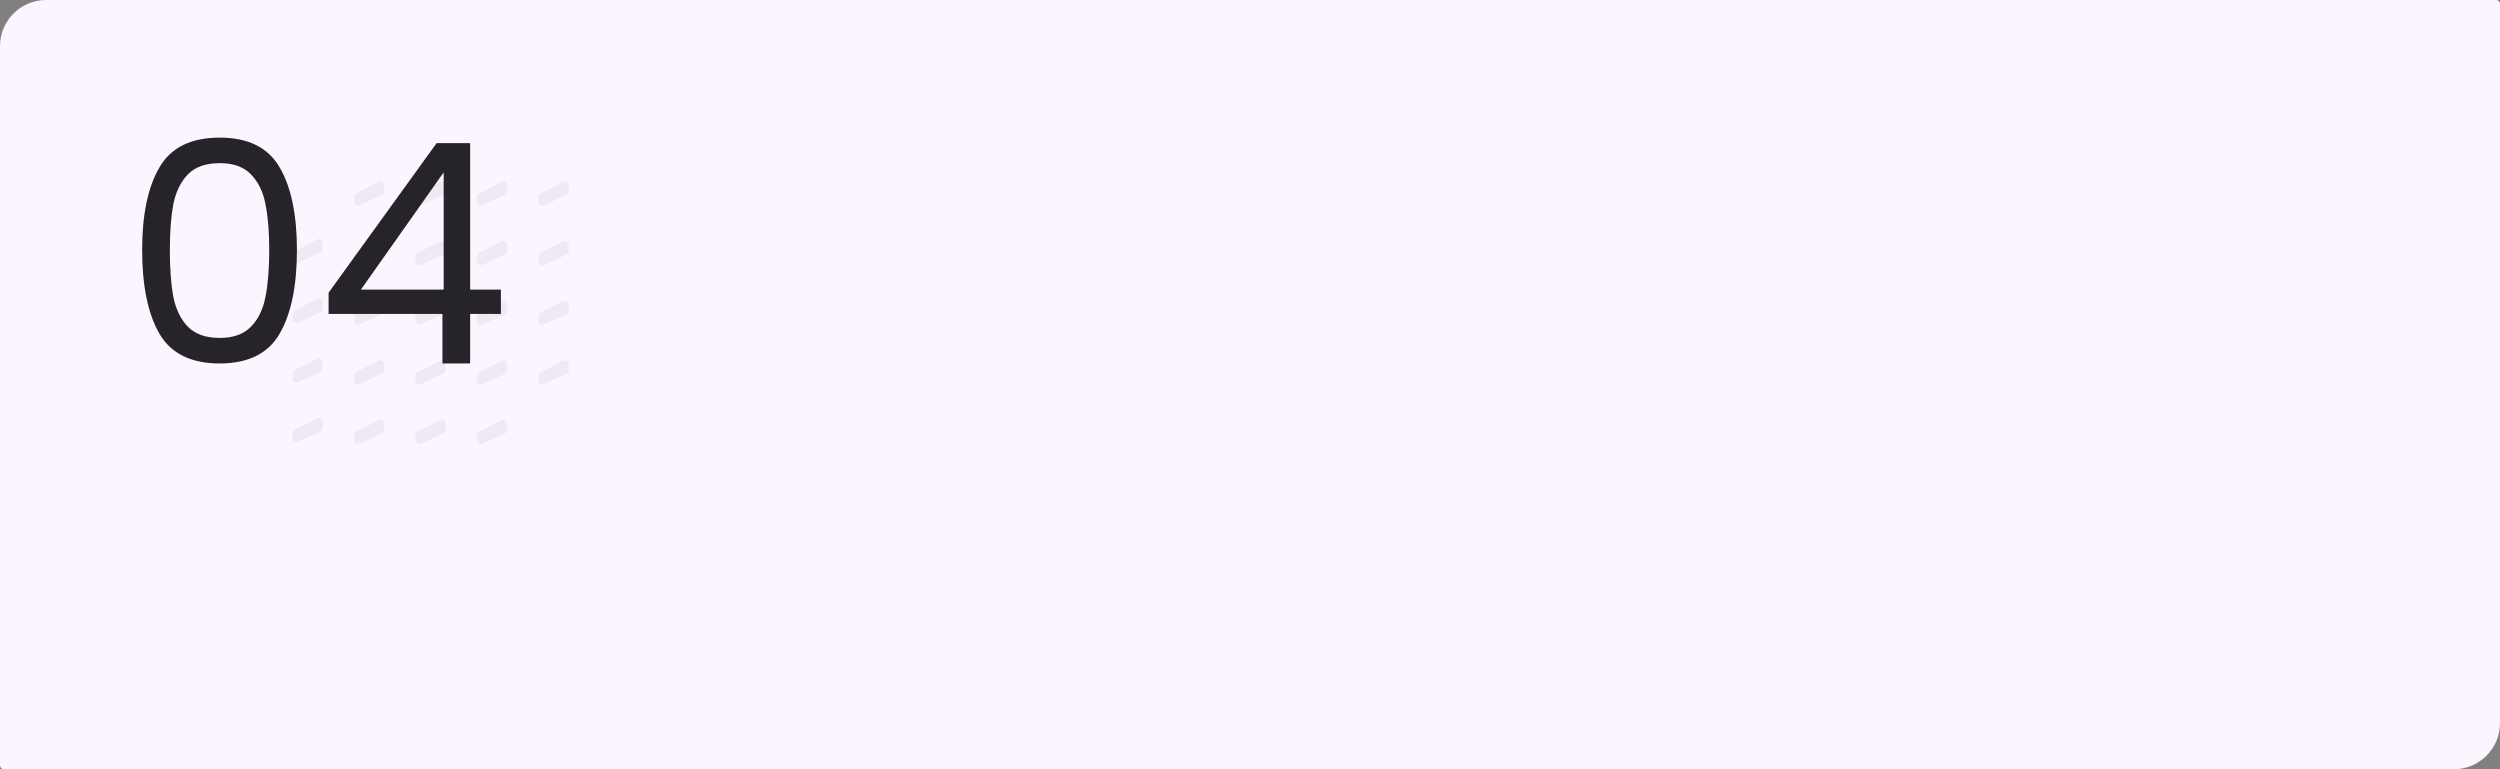 <?xml version="1.0" encoding="UTF-8"?> <svg xmlns="http://www.w3.org/2000/svg" width="1300" height="400" viewBox="0 0 1300 400" fill="none"><rect x="0" y="0" width="1300" height="400" fill="#808080" stroke="none"/><path d="M0 24C0 10.745 10.745 0 24 0H1298C1299.1 0 1300 0.895 1300 2V376C1300 389.255 1289.25 400 1276 400H2C0.895 400 0 399.105 0 398V24Z" fill="#FBF5FF"></path><path d="M166.597 162.376L154.826 167.717C153.502 168.318 152 167.35 152 165.896V163.356C152 162.607 152.418 161.922 153.083 161.578L164.854 155.505C166.185 154.818 167.771 155.785 167.771 157.282V160.554C167.771 161.339 167.312 162.051 166.597 162.376Z" fill="#EEE9F2"></path><path d="M166.597 131.376L154.826 136.717C153.502 137.318 152 136.35 152 134.896V132.356C152 131.607 152.418 130.922 153.083 130.578L164.854 124.505C166.185 123.818 167.771 124.785 167.771 126.282V129.554C167.771 130.339 167.312 131.051 166.597 131.376Z" fill="#EEE9F2"></path><path d="M166.597 193.376L154.826 198.717C153.502 199.318 152 198.35 152 196.896V194.356C152 193.607 152.418 192.922 153.083 192.578L164.854 186.505C166.185 185.818 167.771 186.785 167.771 188.282V191.554C167.771 192.339 167.312 193.051 166.597 193.376Z" fill="#EEE9F2"></path><path d="M166.597 224.376L154.826 229.717C153.502 230.318 152 229.35 152 227.896V225.356C152 224.607 152.418 223.922 153.083 223.578L164.854 217.505C166.185 216.818 167.771 217.785 167.771 219.282V222.554C167.771 223.339 167.312 224.051 166.597 224.376Z" fill="#EEE9F2"></path><path d="M198.597 101.376L186.826 106.717C185.502 107.318 184 106.35 184 104.896V102.356C184 101.607 184.418 100.922 185.083 100.578L196.854 94.505C198.185 93.818 199.771 94.785 199.771 96.282V99.554C199.771 100.339 199.312 101.051 198.597 101.376Z" fill="#EEE9F2"></path><path d="M198.597 163.376L186.826 168.717C185.502 169.318 184 168.35 184 166.896V164.356C184 163.607 184.418 162.922 185.083 162.578L196.854 156.505C198.185 155.818 199.771 156.785 199.771 158.282V161.554C199.771 162.339 199.312 163.051 198.597 163.376Z" fill="#EEE9F2"></path><path d="M198.597 132.376L186.826 137.717C185.502 138.318 184 137.35 184 135.896V133.356C184 132.607 184.418 131.922 185.083 131.578L196.854 125.505C198.185 124.818 199.771 125.785 199.771 127.282V130.554C199.771 131.339 199.312 132.051 198.597 132.376Z" fill="#EEE9F2"></path><path d="M198.597 194.376L186.826 199.717C185.502 200.318 184 199.35 184 197.896V195.356C184 194.607 184.418 193.922 185.083 193.578L196.854 187.505C198.185 186.818 199.771 187.785 199.771 189.282V192.554C199.771 193.339 199.312 194.051 198.597 194.376Z" fill="#EEE9F2"></path><path d="M198.597 225.376L186.826 230.717C185.502 231.318 184 230.35 184 228.896V226.356C184 225.607 184.418 224.922 185.083 224.578L196.854 218.505C198.185 217.818 199.771 218.785 199.771 220.282V223.554C199.771 224.339 199.312 225.051 198.597 225.376Z" fill="#EEE9F2"></path><path d="M230.597 101.376L218.826 106.717C217.502 107.318 216 106.35 216 104.896V102.356C216 101.607 216.418 100.922 217.083 100.578L228.854 94.505C230.185 93.818 231.771 94.785 231.771 96.282V99.554C231.771 100.339 231.312 101.051 230.597 101.376Z" fill="#EEE9F2"></path><path d="M230.597 163.376L218.826 168.717C217.502 169.318 216 168.35 216 166.896V164.356C216 163.607 216.418 162.922 217.083 162.578L228.854 156.505C230.185 155.818 231.771 156.785 231.771 158.282V161.554C231.771 162.339 231.312 163.051 230.597 163.376Z" fill="#EEE9F2"></path><path d="M230.597 132.376L218.826 137.717C217.502 138.318 216 137.35 216 135.896V133.356C216 132.607 216.418 131.922 217.083 131.578L228.854 125.505C230.185 124.818 231.771 125.785 231.771 127.282V130.554C231.771 131.339 231.312 132.051 230.597 132.376Z" fill="#EEE9F2"></path><path d="M230.597 194.376L218.826 199.717C217.502 200.318 216 199.35 216 197.896V195.356C216 194.607 216.418 193.922 217.083 193.578L228.854 187.505C230.185 186.818 231.771 187.785 231.771 189.282V192.554C231.771 193.339 231.312 194.051 230.597 194.376Z" fill="#EEE9F2"></path><path d="M230.597 225.376L218.826 230.717C217.502 231.318 216 230.35 216 228.896V226.356C216 225.607 216.418 224.922 217.083 224.578L228.854 218.505C230.185 217.818 231.771 218.785 231.771 220.282V223.554C231.771 224.339 231.312 225.051 230.597 225.376Z" fill="#EEE9F2"></path><path d="M262.597 101.376L250.826 106.717C249.502 107.318 248 106.35 248 104.896V102.356C248 101.607 248.418 100.922 249.083 100.578L260.854 94.505C262.185 93.818 263.771 94.785 263.771 96.282V99.554C263.771 100.339 263.312 101.051 262.597 101.376Z" fill="#EEE9F2"></path><path d="M294.597 101.376L282.826 106.717C281.502 107.318 280 106.35 280 104.896V102.356C280 101.607 280.418 100.922 281.083 100.578L292.854 94.505C294.185 93.818 295.771 94.785 295.771 96.282V99.554C295.771 100.339 295.312 101.051 294.597 101.376Z" fill="#EEE9F2"></path><path d="M262.597 163.376L250.826 168.717C249.502 169.318 248 168.35 248 166.896V164.356C248 163.607 248.418 162.922 249.083 162.578L260.854 156.505C262.185 155.818 263.771 156.785 263.771 158.282V161.554C263.771 162.339 263.312 163.051 262.597 163.376Z" fill="#EEE9F2"></path><path d="M294.597 163.376L282.826 168.717C281.502 169.318 280 168.35 280 166.896V164.356C280 163.607 280.418 162.922 281.083 162.578L292.854 156.505C294.185 155.818 295.771 156.785 295.771 158.282V161.554C295.771 162.339 295.312 163.051 294.597 163.376Z" fill="#EEE9F2"></path><path d="M262.597 132.376L250.826 137.717C249.502 138.318 248 137.35 248 135.896V133.356C248 132.607 248.418 131.922 249.083 131.578L260.854 125.505C262.185 124.818 263.771 125.785 263.771 127.282V130.554C263.771 131.339 263.312 132.051 262.597 132.376Z" fill="#EEE9F2"></path><path d="M294.597 132.376L282.826 137.717C281.502 138.318 280 137.35 280 135.896V133.356C280 132.607 280.418 131.922 281.083 131.578L292.854 125.505C294.185 124.818 295.771 125.785 295.771 127.282V130.554C295.771 131.339 295.312 132.051 294.597 132.376Z" fill="#EEE9F2"></path><path d="M262.597 194.376L250.826 199.717C249.502 200.318 248 199.35 248 197.896V195.356C248 194.607 248.418 193.922 249.083 193.578L260.854 187.505C262.185 186.818 263.771 187.785 263.771 189.282V192.554C263.771 193.339 263.312 194.051 262.597 194.376Z" fill="#EEE9F2"></path><path d="M262.597 225.376L250.826 230.717C249.502 231.318 248 230.35 248 228.896V226.356C248 225.607 248.418 224.922 249.083 224.578L260.854 218.505C262.185 217.818 263.771 218.785 263.771 220.282V223.554C263.771 224.339 263.312 225.051 262.597 225.376Z" fill="#EEE9F2"></path><path d="M294.597 194.376L282.826 199.717C281.502 200.318 280 199.35 280 197.896V195.356C280 194.607 280.418 193.922 281.083 193.578L292.854 187.505C294.185 186.818 295.771 187.785 295.771 189.282V192.554C295.771 193.339 295.312 194.051 294.597 194.376Z" fill="#EEE9F2"></path><path d="M73.92 129.96C73.92 111.613 76.907 97.32 82.88 87.08C88.853 76.733 99.307 71.56 114.24 71.56C129.067 71.56 139.467 76.733 145.44 87.08C151.413 97.32 154.4 111.613 154.4 129.96C154.4 148.627 151.413 163.133 145.44 173.48C139.467 183.827 129.067 189 114.24 189C99.307 189 88.853 183.827 82.88 173.48C76.907 163.133 73.92 148.627 73.92 129.96ZM140 129.96C140 120.68 139.36 112.84 138.08 106.44C136.907 99.933 134.4 94.707 130.56 90.76C126.827 86.813 121.387 84.84 114.24 84.84C106.987 84.84 101.44 86.813 97.6 90.76C93.867 94.707 91.36 99.933 90.08 106.44C88.907 112.84 88.32 120.68 88.32 129.96C88.32 139.56 88.907 147.613 90.08 154.12C91.36 160.627 93.867 165.853 97.6 169.8C101.44 173.747 106.987 175.72 114.24 175.72C121.387 175.72 126.827 173.747 130.56 169.8C134.4 165.853 136.907 160.627 138.08 154.12C139.36 147.613 140 139.56 140 129.96ZM170.869 163.24V152.2L227.029 74.44H244.469V150.6H260.469V163.24H244.469V189H230.069V163.24H170.869ZM230.709 89.64L187.669 150.6H230.709V89.64Z" fill="#262429"></path></svg> 
